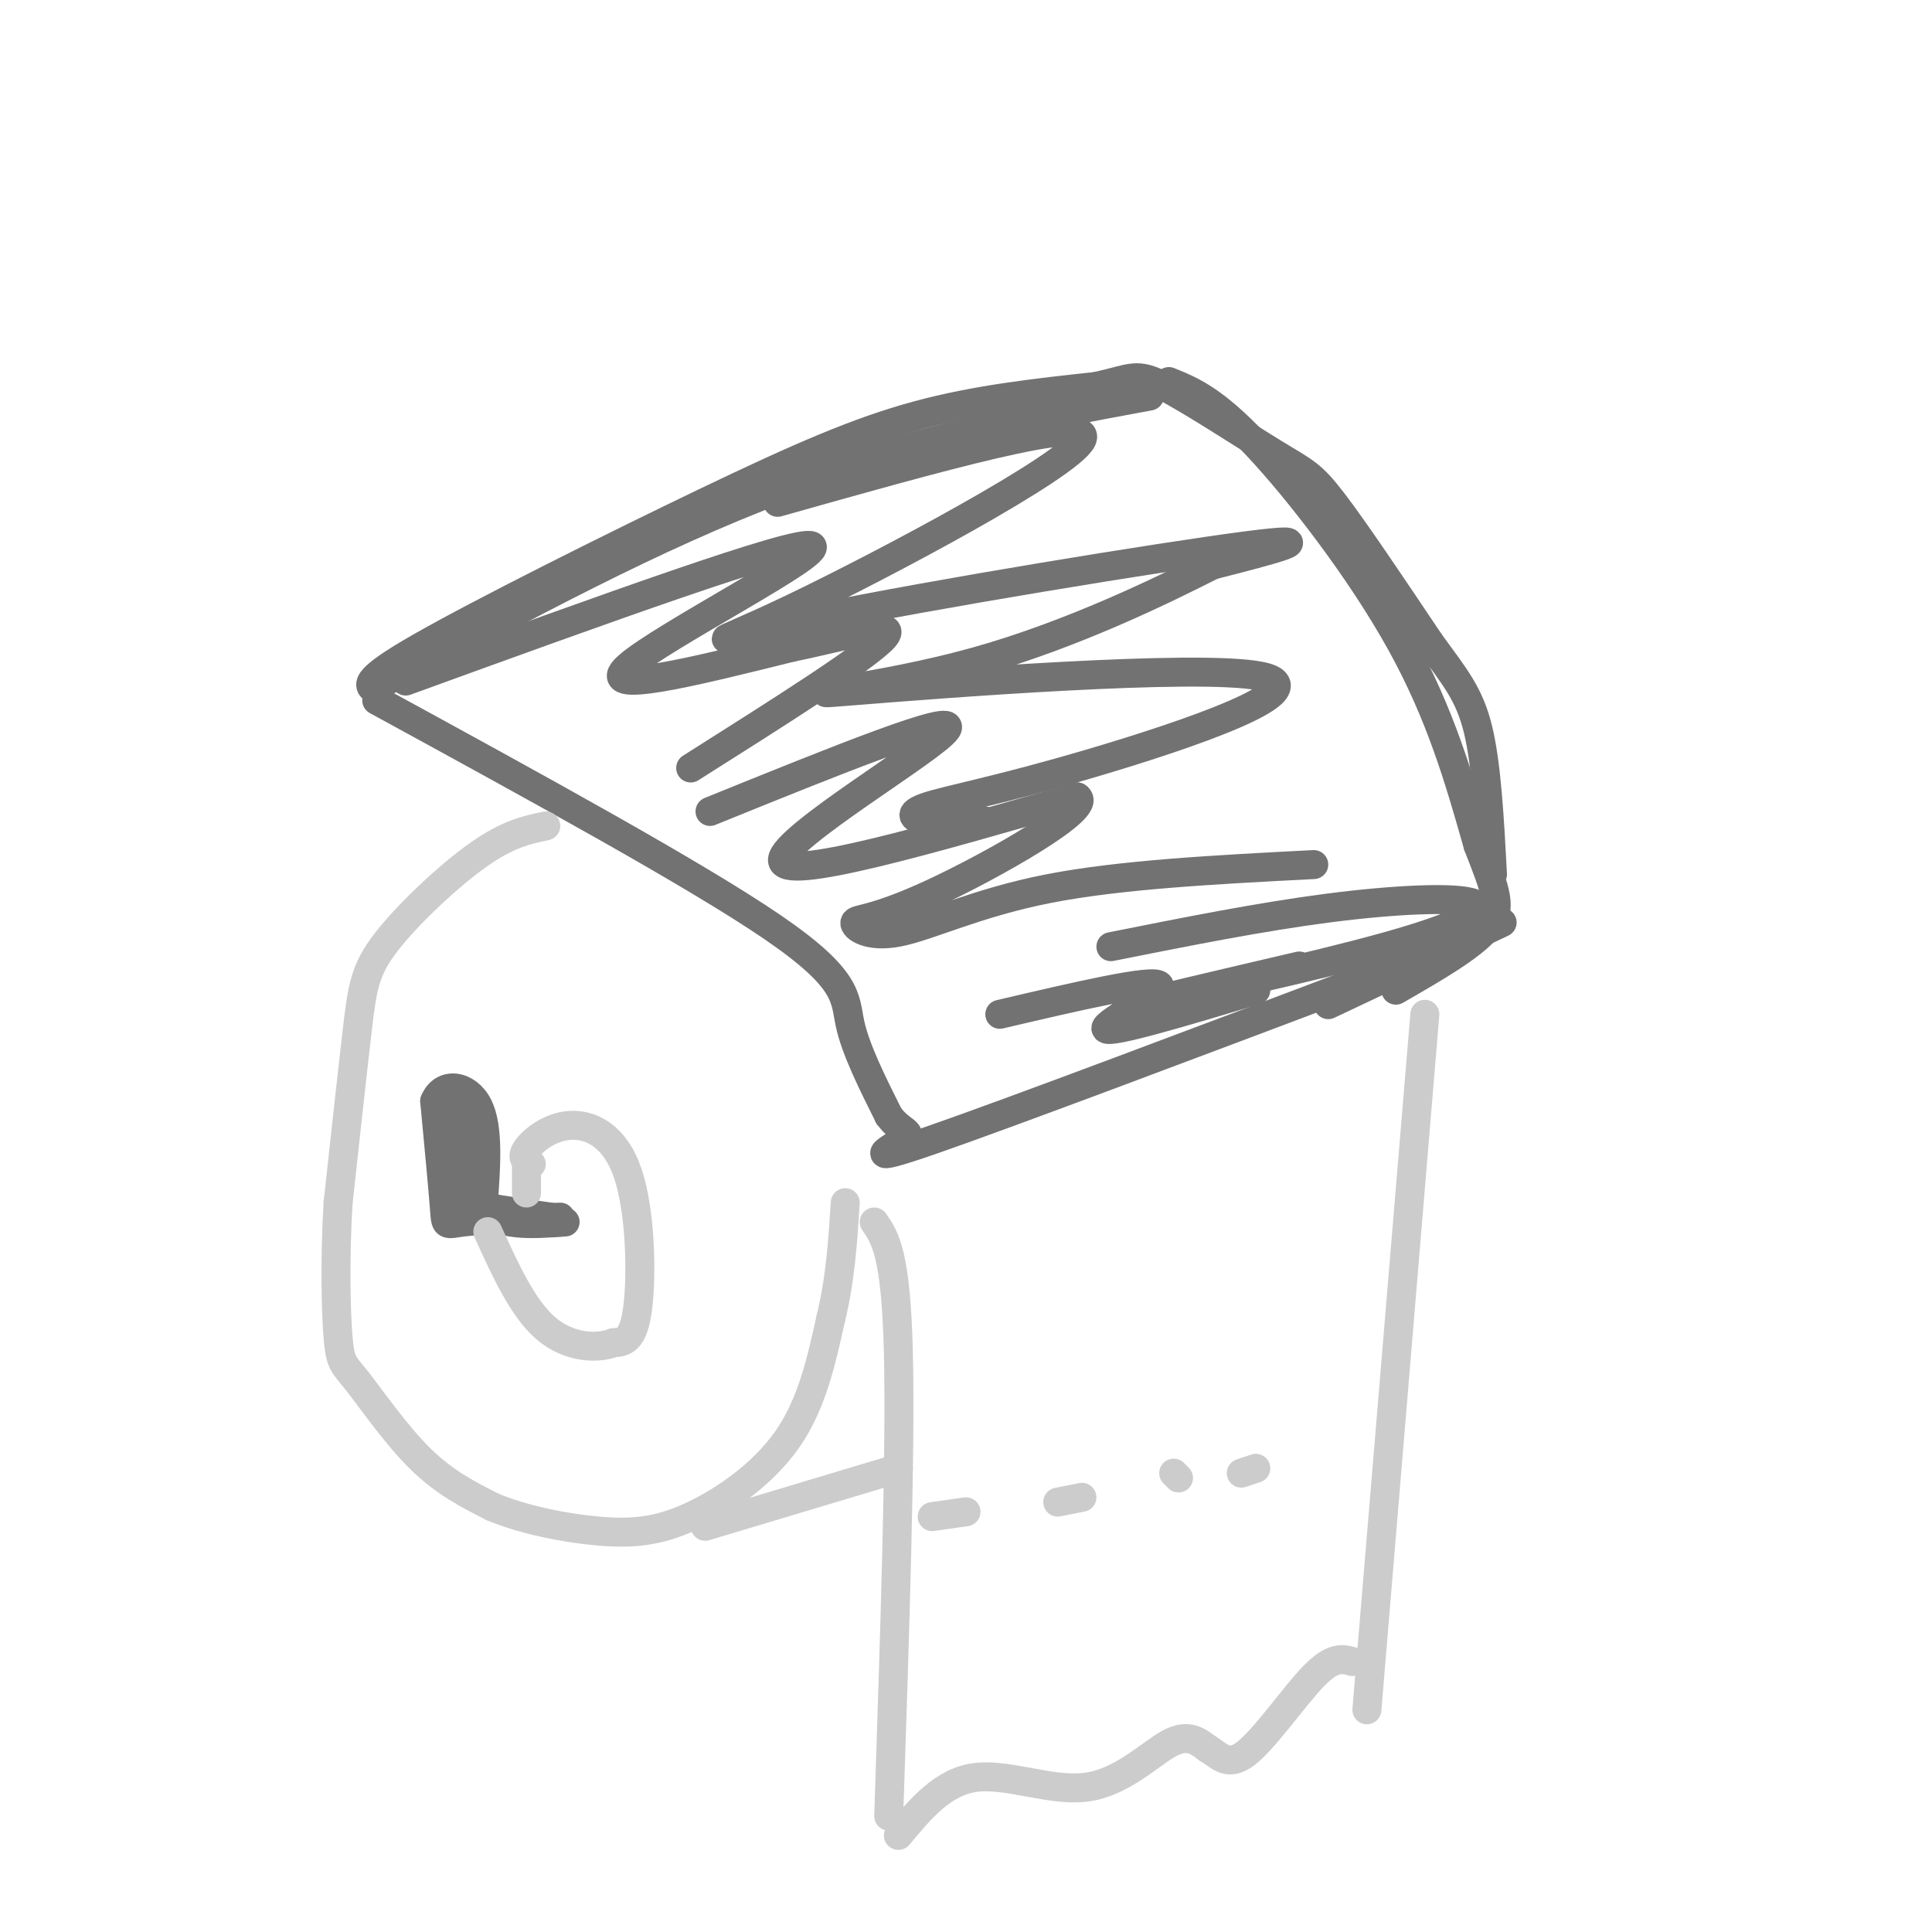 <svg viewBox='0 0 400 400' version='1.1' xmlns='http://www.w3.org/2000/svg' xmlns:xlink='http://www.w3.org/1999/xlink'><g fill='none' stroke='rgb(114,114,114)' stroke-width='6' stroke-linecap='round' stroke-linejoin='round'><path d='M80,141c27.833,-15.083 55.667,-30.167 82,-40c26.333,-9.833 51.167,-14.417 76,-19'/><path d='M78,145c33.022,18.044 66.044,36.089 82,47c15.956,10.911 14.844,14.689 16,20c1.156,5.311 4.578,12.156 8,19'/><path d='M184,231c2.679,3.655 5.375,3.292 3,5c-2.375,1.708 -9.821,5.488 6,0c15.821,-5.488 54.911,-20.244 94,-35'/><path d='M242,79c4.622,1.867 9.244,3.733 18,13c8.756,9.267 21.644,25.933 30,41c8.356,15.067 12.178,28.533 16,42'/><path d='M306,175c3.778,9.733 5.222,13.067 2,17c-3.222,3.933 -11.111,8.467 -19,13'/><path d='M116,252c-8.044,0.267 -16.089,0.533 -20,1c-3.911,0.467 -3.689,1.133 -4,-3c-0.311,-4.133 -1.156,-13.067 -2,-22'/><path d='M90,228c1.644,-4.133 6.756,-3.467 9,1c2.244,4.467 1.622,12.733 1,21'/><path d='M100,250c3.000,4.000 10.000,3.500 17,3'/><path d='M114,252c-4.956,-0.711 -9.911,-1.422 -13,-2c-3.089,-0.578 -4.311,-1.022 -5,-5c-0.689,-3.978 -0.844,-11.489 -1,-19'/><path d='M95,226c-0.167,0.333 -0.083,10.667 0,21'/><path d='M78,143c-1.780,-0.911 -3.560,-1.821 9,-9c12.560,-7.179 39.458,-20.625 59,-30c19.542,-9.375 31.726,-14.679 44,-18c12.274,-3.321 24.637,-4.661 37,-6'/><path d='M227,80c7.628,-1.710 8.199,-2.984 14,0c5.801,2.984 16.831,10.226 23,14c6.169,3.774 7.477,4.078 12,10c4.523,5.922 12.262,17.461 20,29'/><path d='M296,133c5.200,7.178 8.200,10.622 10,18c1.800,7.378 2.400,18.689 3,30'/><path d='M275,208c0.000,0.000 36.000,-17.000 36,-17'/><path d='M84,141c40.444,-14.689 80.889,-29.378 84,-28c3.111,1.378 -31.111,18.822 -38,25c-6.889,6.178 13.556,1.089 34,-4'/><path d='M164,134c11.289,-2.267 22.511,-5.933 19,-2c-3.511,3.933 -21.756,15.467 -40,27'/><path d='M147,168c25.822,-10.467 51.644,-20.933 49,-17c-2.644,3.933 -33.756,22.267 -34,27c-0.244,4.733 30.378,-4.133 61,-13'/><path d='M223,165c3.674,2.221 -17.643,14.275 -30,20c-12.357,5.725 -15.756,5.122 -16,6c-0.244,0.878 2.665,3.236 9,2c6.335,-1.236 16.096,-6.068 31,-9c14.904,-2.932 34.952,-3.966 55,-5'/><path d='M207,210c15.844,-3.711 31.689,-7.422 33,-6c1.311,1.422 -11.911,7.978 -11,9c0.911,1.022 15.956,-3.489 31,-8'/><path d='M161,104c32.852,-9.271 65.703,-18.542 63,-13c-2.703,5.542 -40.962,25.898 -60,35c-19.038,9.102 -18.856,6.951 5,2c23.856,-4.951 71.388,-12.700 89,-15c17.612,-2.300 5.306,0.850 -7,4'/><path d='M251,117c-9.184,4.667 -28.646,14.334 -49,20c-20.354,5.666 -41.602,7.329 -25,6c16.602,-1.329 71.054,-5.652 84,-3c12.946,2.652 -15.612,12.278 -35,18c-19.388,5.722 -29.604,7.541 -34,9c-4.396,1.459 -2.970,2.560 0,3c2.970,0.440 7.485,0.220 12,0'/><path d='M230,196c15.498,-3.094 30.995,-6.188 45,-8c14.005,-1.812 26.517,-2.341 30,-1c3.483,1.341 -2.062,4.553 -18,9c-15.938,4.447 -42.268,10.128 -47,11c-4.732,0.872 12.134,-3.064 29,-7'/></g>
<g fill='none' stroke='rgb(204,204,204)' stroke-width='6' stroke-linecap='round' stroke-linejoin='round'><path d='M110,241c-1.102,-0.611 -2.204,-1.222 -1,-3c1.204,-1.778 4.715,-4.724 9,-5c4.285,-0.276 9.346,2.118 12,10c2.654,7.882 2.901,21.252 2,28c-0.901,6.748 -2.951,6.874 -5,7'/><path d='M127,278c-3.356,1.311 -9.244,1.089 -14,-3c-4.756,-4.089 -8.378,-12.044 -12,-20'/><path d='M113,171c-3.923,0.821 -7.845,1.643 -14,6c-6.155,4.357 -14.542,12.250 -19,18c-4.458,5.750 -4.988,9.357 -6,18c-1.012,8.643 -2.506,22.321 -4,36'/><path d='M70,249c-0.702,11.589 -0.456,22.560 0,28c0.456,5.440 1.123,5.349 4,9c2.877,3.651 7.965,11.043 13,16c5.035,4.957 10.018,7.478 15,10'/><path d='M102,312c6.442,2.686 15.046,4.400 22,5c6.954,0.600 12.257,0.085 19,-3c6.743,-3.085 14.927,-8.738 20,-16c5.073,-7.262 7.037,-16.131 9,-25'/><path d='M172,273c2.000,-8.167 2.500,-16.083 3,-24'/><path d='M146,316c0.000,0.000 40.000,-12.000 40,-12'/><path d='M181,253c2.250,3.250 4.500,6.500 5,27c0.500,20.500 -0.750,58.250 -2,96'/><path d='M186,380c4.619,-5.571 9.238,-11.143 16,-12c6.762,-0.857 15.667,3.000 23,2c7.333,-1.000 13.095,-6.857 17,-9c3.905,-2.143 5.952,-0.571 8,1'/><path d='M250,362c2.310,1.298 4.083,4.042 8,1c3.917,-3.042 9.976,-11.869 14,-16c4.024,-4.131 6.012,-3.565 8,-3'/><path d='M295,210c0.000,0.000 -12.000,144.000 -12,144'/><path d='M109,241c0.000,0.000 0.000,6.000 0,6'/><path d='M193,314c0.000,0.000 7.000,-1.000 7,-1'/><path d='M219,311c0.000,0.000 5.000,-1.000 5,-1'/><path d='M257,305c0.000,0.000 3.000,-1.000 3,-1'/><path d='M243,305c0.000,0.000 1.000,1.000 1,1'/></g>
</svg>